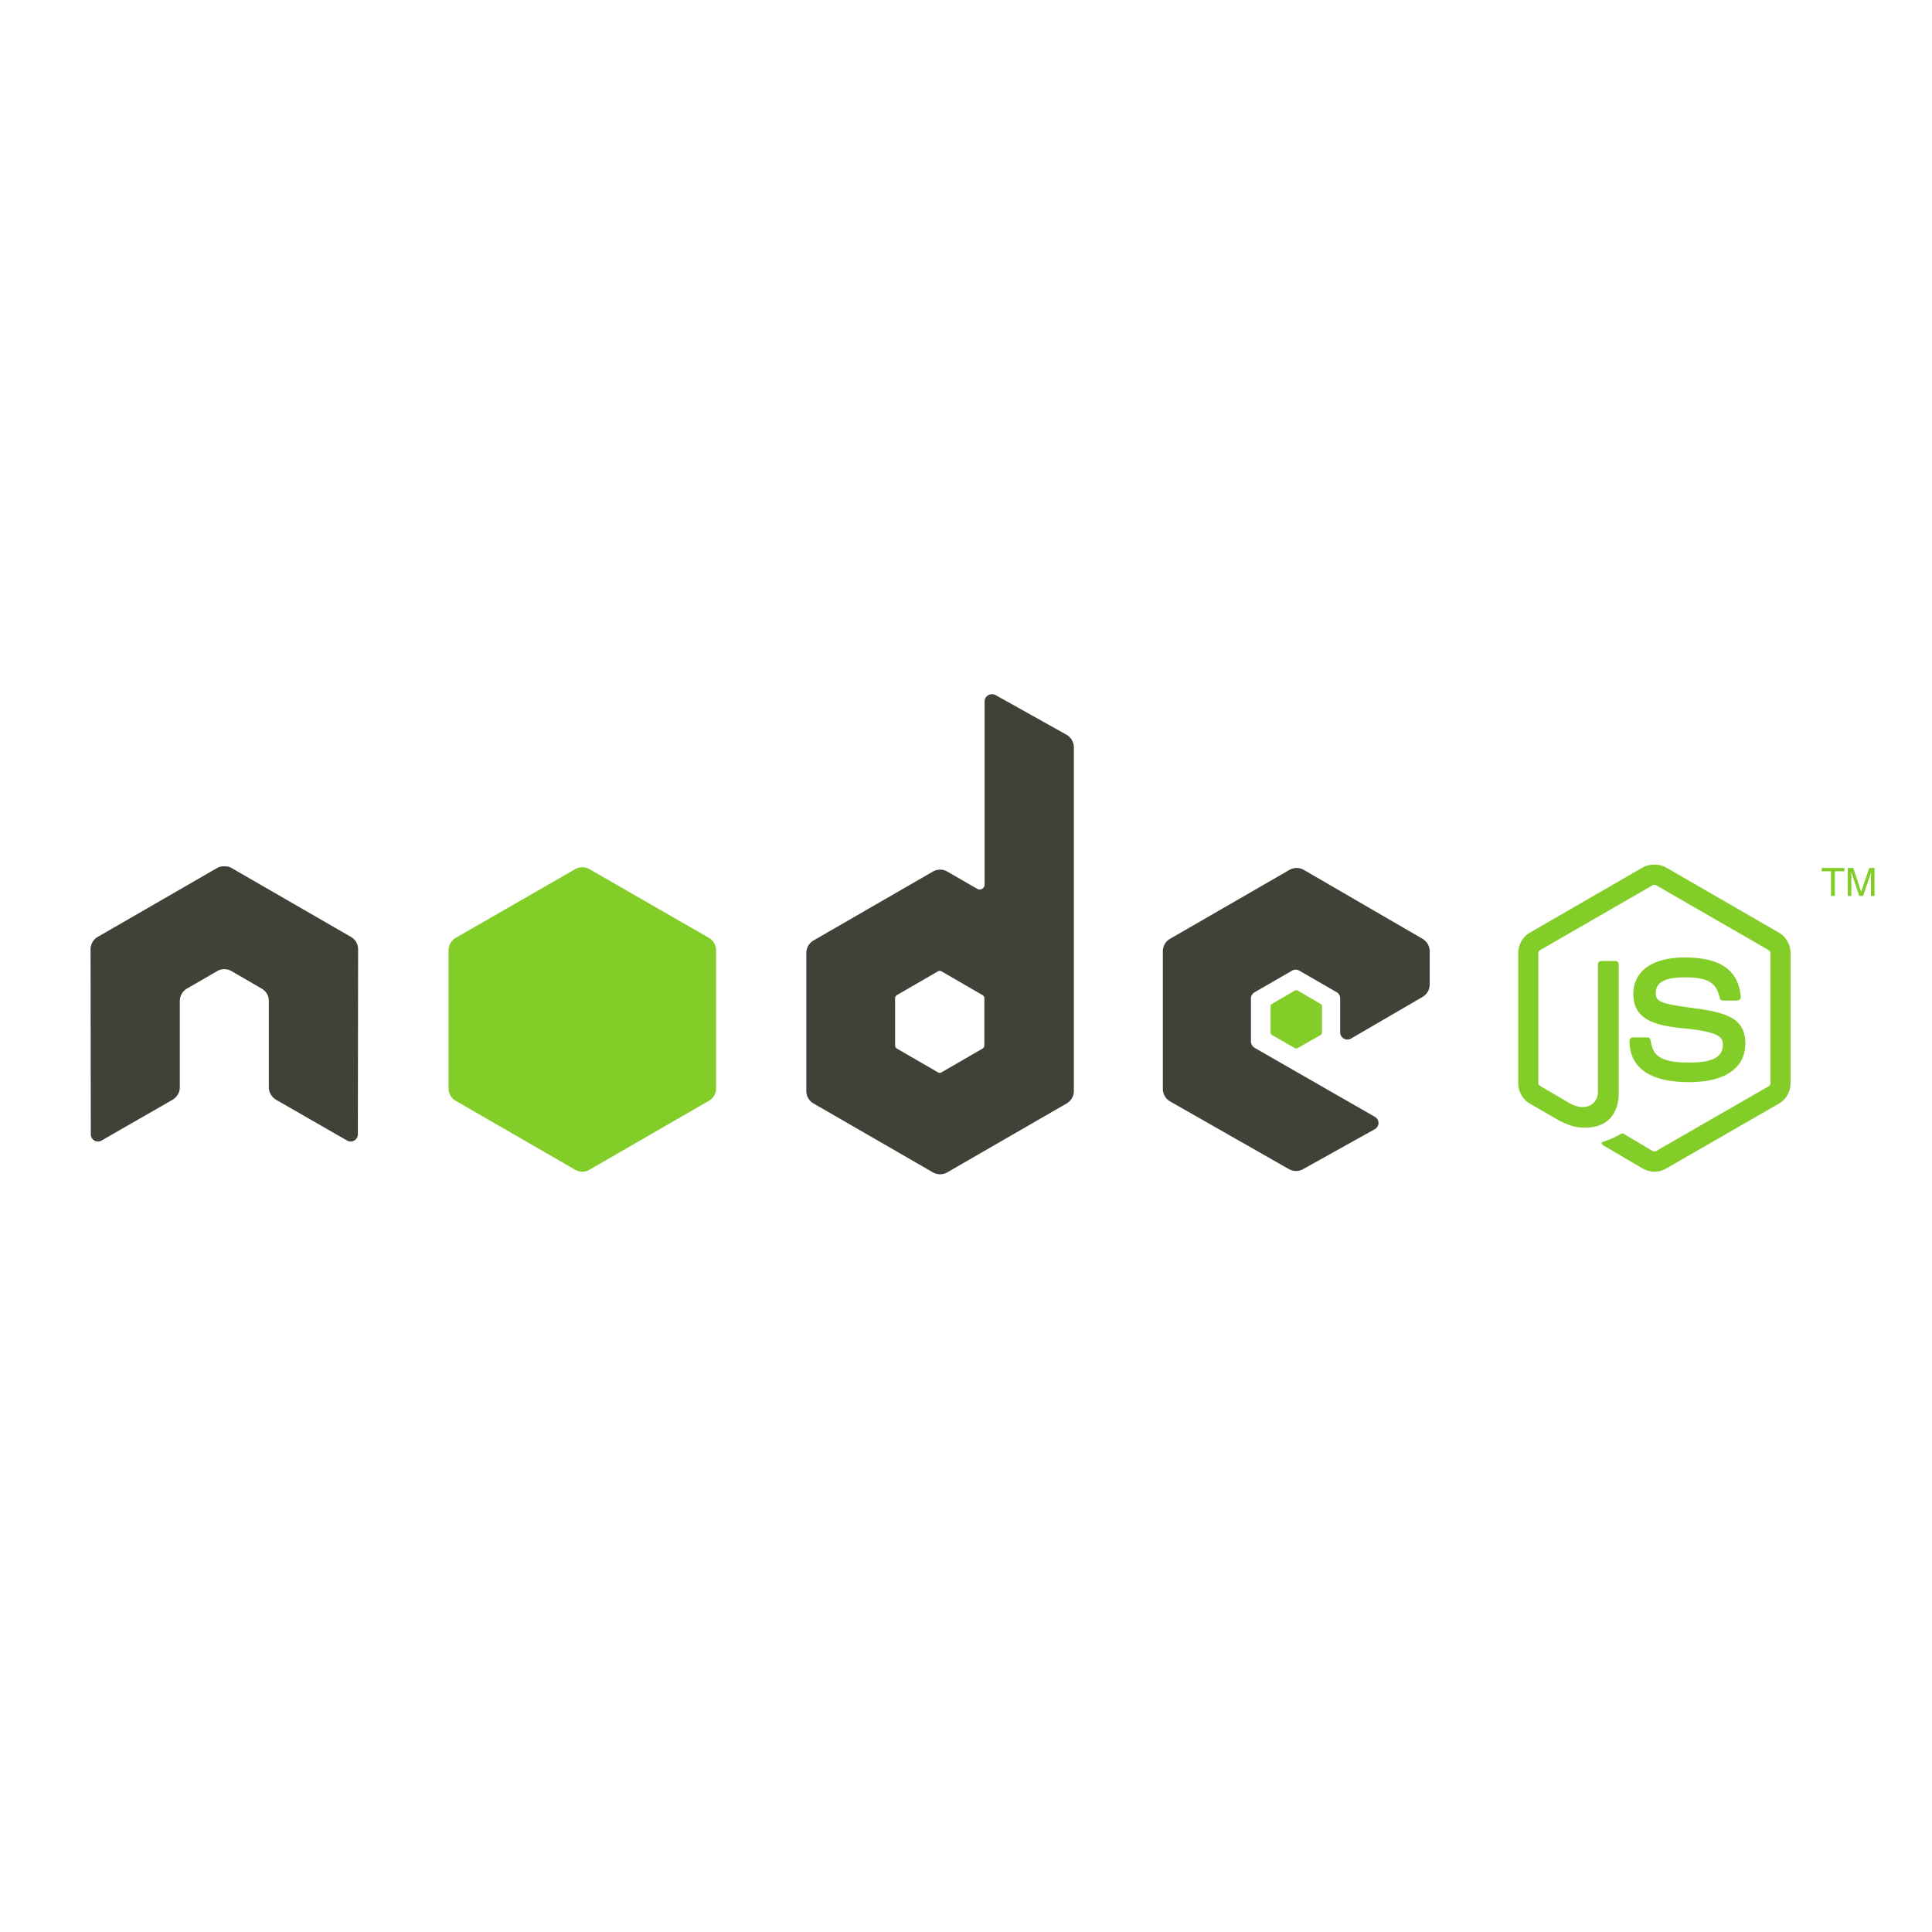 <?xml version="1.0" encoding="UTF-8" standalone="no"?>
<svg
   xmlns:dc="http://purl.org/dc/elements/1.1/"
   xmlns:cc="http://creativecommons.org/ns#"
   xmlns:rdf="http://www.w3.org/1999/02/22-rdf-syntax-ns#"
   xmlns:svg="http://www.w3.org/2000/svg"
   xmlns="http://www.w3.org/2000/svg"
   xmlns:sodipodi="http://sodipodi.sourceforge.net/DTD/sodipodi-0.dtd"
   xmlns:inkscape="http://www.inkscape.org/namespaces/inkscape"
   width="640"
   height="640"
   version="1.1"
   id="svg39"
   sodipodi:docname="node.svg"
   inkscape:version="0.92.3 (2405546, 2018-03-11)">
  <defs
     id="defs43" />
  <sodipodi:namedview
     pagecolor="#ffffff"
     bordercolor="#666666"
     borderopacity="1"
     objecttolerance="10"
     gridtolerance="10"
     guidetolerance="10"
     inkscape:pageopacity="0"
     inkscape:pageshadow="2"
     inkscape:window-width="824"
     inkscape:window-height="751"
     id="namedview41"
     showgrid="false"
     fit-margin-top="123"
     fit-margin-left="0"
     fit-margin-right="0"
     fit-margin-bottom="123"
     inkscape:zoom="0.5"
     inkscape:cx="295.48452"
     inkscape:cy="227.04724"
     inkscape:window-x="737"
     inkscape:window-y="56"
     inkscape:window-maximized="0"
     inkscape:current-layer="svg39" />
  <g
     id="g37"
     style="fill-rule:evenodd"
     transform="translate(30,229.976)">
    <path
       d="m 298.536,0 c -0.41,0.005 -0.823,0.103 -1.189,0.317 a 2.403,2.403 0 0 0 -1.189,2.061 v 60.643 c 0,0.596 -0.277,1.128 -0.793,1.427 -0.516,0.3 -1.146,0.3 -1.664,0 l -9.91,-5.707 a 4.75,4.75 0 0 0 -4.755,0 l -39.557,22.83 c -1.479,0.853 -2.378,2.494 -2.378,4.2 v 45.661 c 0,1.706 0.9,3.268 2.378,4.122 l 39.557,22.83 a 4.738,4.738 0 0 0 4.756,0 l 39.556,-22.83 a 4.747,4.747 0 0 0 2.378,-4.122 V 17.598 a 4.833,4.833 0 0 0 -2.457,-4.2 L 299.725,0.237 c -0.37,-0.206 -0.78,-0.242 -1.189,-0.238 z M 44.075,56.996 c -0.754,0.03 -1.463,0.163 -2.14,0.555 L 2.378,80.381 A 4.737,4.737 0 0 0 0,84.504 l 0.08,61.276 c 0,0.853 0.439,1.644 1.188,2.062 0.735,0.44 1.646,0.44 2.378,0 l 23.465,-13.477 c 1.486,-0.883 2.457,-2.419 2.457,-4.122 v -28.617 c 0,-1.707 0.898,-3.273 2.378,-4.122 l 9.988,-5.787 a 4.684,4.684 0 0 1 2.379,-0.634 c 0.815,0 1.653,0.203 2.378,0.634 l 9.988,5.787 a 4.733,4.733 0 0 1 2.378,4.122 v 28.617 c 0,1.703 0.98,3.25 2.457,4.122 l 23.465,13.477 c 0.737,0.44 1.647,0.44 2.378,0 a 2.385,2.385 0 0 0 1.189,-2.062 l 0.08,-61.276 A 4.72,4.72 0 0 0 86.247,80.381 L 46.691,57.551 c -0.67,-0.392 -1.381,-0.524 -2.14,-0.555 z m 355.453,0.555 a 4.729,4.729 0 0 0 -2.378,0.634 l -39.556,22.83 a 4.744,4.744 0 0 0 -2.379,4.123 v 45.66 c 0,1.717 0.967,3.274 2.458,4.122 l 39.24,22.355 c 1.448,0.827 3.218,0.89 4.676,0.078 l 23.782,-13.238 c 0.754,-0.419 1.265,-1.2 1.268,-2.061 a 2.342,2.342 0 0 0 -1.19,-2.061 l -39.793,-22.83 c -0.746,-0.425 -1.269,-1.286 -1.269,-2.14 v -14.27 c 0,-0.853 0.53,-1.635 1.269,-2.06 l 12.366,-7.135 a 2.374,2.374 0 0 1 2.378,0 l 12.366,7.135 a 2.371,2.371 0 0 1 1.19,2.06 v 11.257 c 0,0.854 0.45,1.635 1.189,2.06 0.742,0.428 1.639,0.43 2.378,0 l 23.702,-13.792 a 4.765,4.765 0 0 0 2.378,-4.122 V 85.137 a 4.758,4.758 0 0 0 -2.378,-4.122 l -39.319,-22.83 a 4.714,4.714 0 0 0 -2.378,-0.634 z M 281.255,91.638 c 0.206,0 0.45,0.05 0.634,0.157 l 13.556,7.848 c 0.368,0.213 0.634,0.606 0.634,1.03 v 15.696 c 0,0.427 -0.264,0.82 -0.634,1.031 l -13.556,7.848 a 1.2,1.2 0 0 1 -1.189,0 L 267.145,117.4 c -0.37,-0.213 -0.634,-0.604 -0.634,-1.03 v -15.696 c 0,-0.425 0.266,-0.817 0.634,-1.03 L 280.7,91.797 c 0.185,-0.107 0.349,-0.158 0.555,-0.158 z"
       id="path33"
       inkscape:connector-curvature="0"
       style="fill:#404137" />
    <path
       d="m 518.039,56.442 c -1.371,0 -2.705,0.283 -3.884,0.95 l -37.337,21.563 c -2.416,1.39 -3.885,4.02 -3.885,6.817 v 43.044 c 0,2.796 1.469,5.422 3.885,6.818 l 9.75,5.628 c 4.737,2.335 6.485,2.299 8.64,2.299 7.015,0 11.02,-4.256 11.02,-11.653 v -42.49 c 0,-0.6 -0.52,-1.03 -1.11,-1.03 h -4.677 c -0.6,0 -1.11,0.43 -1.11,1.03 v 42.49 c 0,3.279 -3.415,6.576 -8.958,3.805 l -10.147,-5.945 c -0.358,-0.196 -0.634,-0.54 -0.634,-0.952 V 85.772 c 0,-0.409 0.273,-0.824 0.634,-1.03 l 37.258,-21.483 a 1.1,1.1 0 0 1 1.11,0 l 37.257,21.483 c 0.356,0.213 0.635,0.609 0.635,1.03 v 43.044 c 0,0.412 -0.207,0.833 -0.555,1.03 l -37.337,21.484 c -0.32,0.19 -0.761,0.19 -1.11,0 l -9.592,-5.708 a 0.997,0.997 0 0 0 -0.951,0 c -2.648,1.501 -3.146,1.676 -5.628,2.537 -0.612,0.213 -1.541,0.544 0.317,1.585 l 12.525,7.372 a 7.707,7.707 0 0 0 3.884,1.03 c 1.382,0 2.692,-0.34 3.884,-1.03 l 37.337,-21.482 c 2.416,-1.406 3.884,-4.022 3.884,-6.818 V 85.772 c 0,-2.797 -1.468,-5.42 -3.884,-6.817 L 521.923,57.393 c -1.17,-0.668 -2.513,-0.951 -3.884,-0.951 z m -355.136,0.871 c -0.824,0 -1.64,0.208 -2.378,0.635 l -39.557,22.75 c -1.479,0.853 -2.378,2.496 -2.378,4.202 v 45.66 c 0,1.708 0.9,3.268 2.378,4.122 l 39.557,22.83 a 4.735,4.735 0 0 0 4.756,0 l 39.556,-22.83 a 4.747,4.747 0 0 0 2.379,-4.122 V 84.9 c 0,-1.708 -0.9,-3.35 -2.379,-4.201 L 165.281,57.948 a 4.734,4.734 0 0 0 -2.378,-0.635 z m 410.547,0.239 v 1.11 h 3.091 v 8.164 h 1.269 v -8.164 h 3.17 v -1.11 z m 8.64,0 v 9.274 h 1.19 v -5.47 c 0,-0.222 0.01,-0.568 0,-1.03 -0.016,-0.47 0,-0.88 0,-1.11 v -0.238 l 2.615,7.848 h 1.269 l 2.695,-7.848 c 0,0.5 -0.067,0.981 -0.08,1.427 -0.004,0.434 0,0.76 0,0.951 v 5.47 h 1.19 V 57.55 h -1.744 l -2.695,7.85 -2.616,-7.848 z m -54.063,29.647 c -10.632,0 -16.964,4.525 -16.964,12.05 0,8.162 6.285,10.405 16.489,11.415 12.207,1.195 13.159,2.987 13.159,5.39 0,4.168 -3.323,5.945 -11.178,5.945 -9.867,0 -12.036,-2.463 -12.762,-7.372 -0.086,-0.526 -0.492,-0.951 -1.03,-0.951 h -4.836 c -0.597,0 -1.11,0.513 -1.11,1.11 0,6.283 3.418,13.714 19.738,13.714 11.815,0 18.63,-4.638 18.63,-12.763 0,-8.055 -5.506,-10.217 -16.965,-11.732 -11.58,-1.532 -12.683,-2.282 -12.683,-4.994 0,-2.239 0.935,-5.232 9.512,-5.232 7.66,0 10.493,1.652 11.653,6.817 0.102,0.486 0.53,0.872 1.03,0.872 h 4.836 c 0.298,0 0.587,-0.182 0.793,-0.396 0.203,-0.229 0.345,-0.486 0.317,-0.793 -0.748,-8.896 -6.681,-13.08 -18.629,-13.08 z M 399.45,98.06 c -0.158,0 -0.333,0 -0.476,0.08 l -7.61,4.438 a 0.925,0.925 0 0 0 -0.475,0.793 v 8.72 c 0,0.328 0.19,0.63 0.475,0.793 l 7.61,4.36 a 0.83,0.83 0 0 0 0.872,0 l 7.61,-4.36 a 0.932,0.932 0 0 0 0.476,-0.793 v -8.72 a 0.933,0.933 0 0 0 -0.476,-0.793 l -7.61,-4.439 c -0.14,-0.083 -0.238,-0.078 -0.396,-0.078 z"
       id="path35"
       inkscape:connector-curvature="0"
       style="fill:#83cd29" />
  </g>
</svg>
